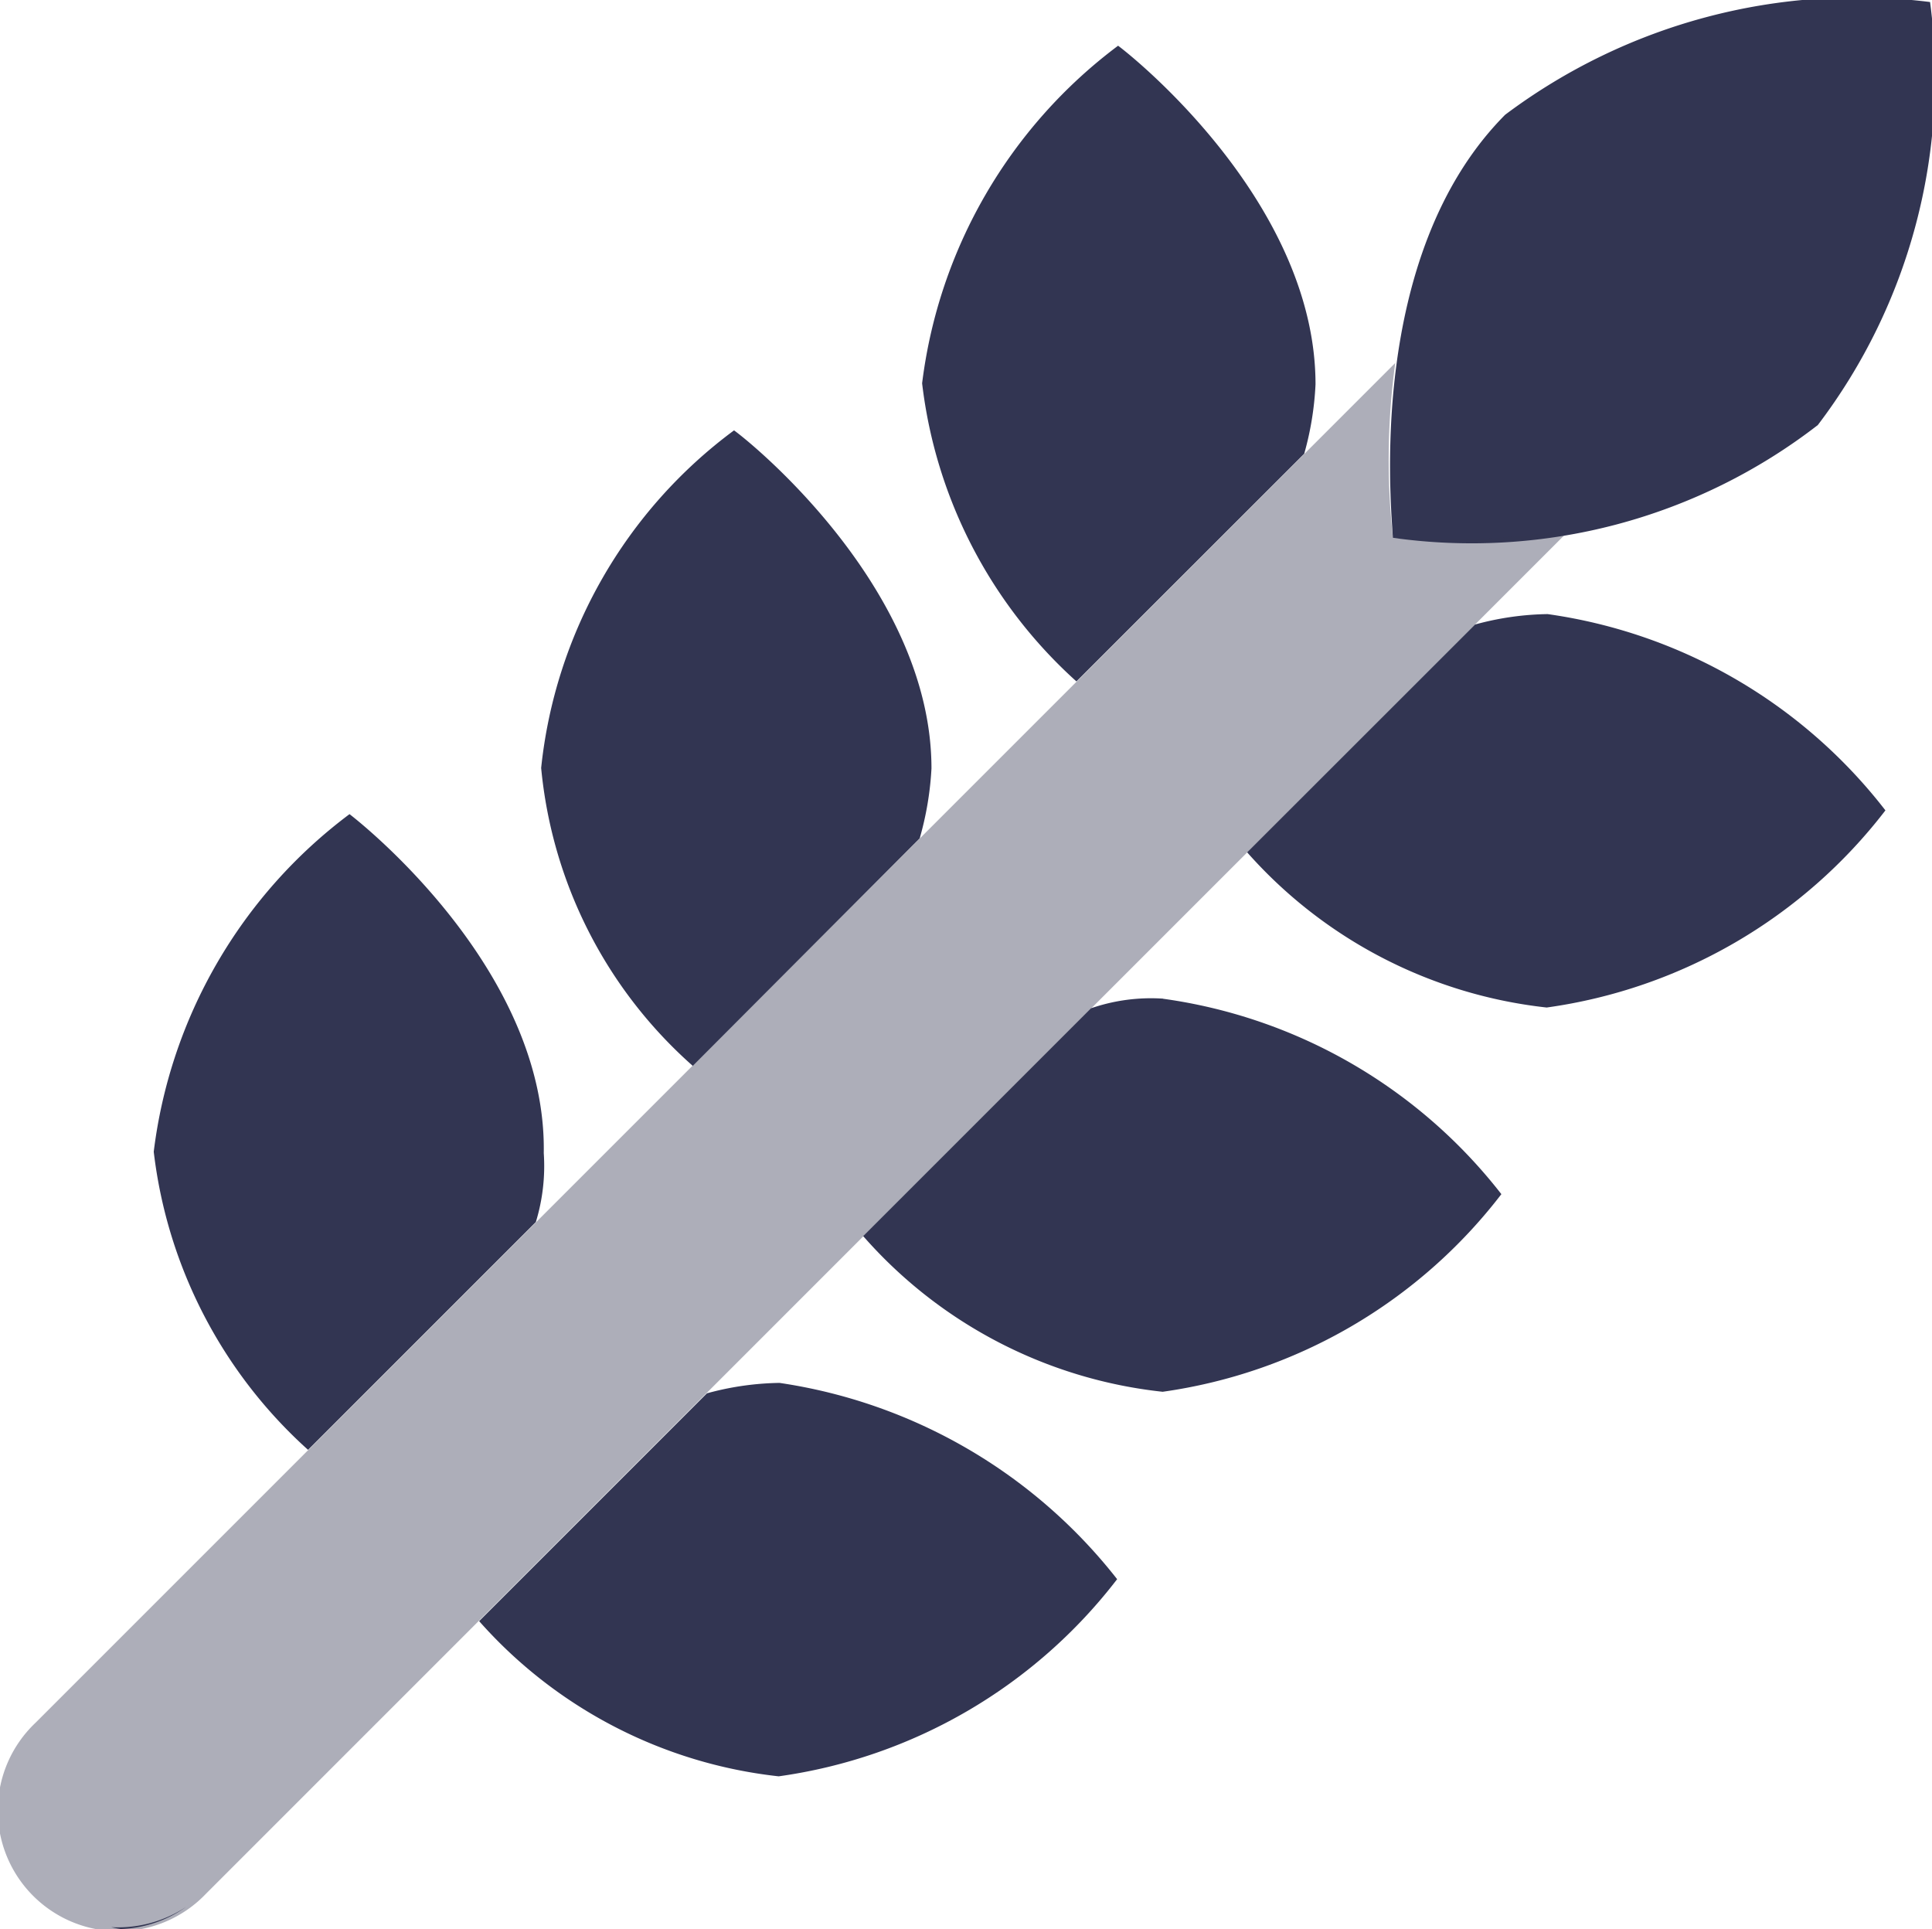 <svg xmlns="http://www.w3.org/2000/svg" width="20.032" height="20" viewBox="0 0 20.032 20">
  <g id="wheat" transform="translate(-0.005 -0.87)">
    <path id="Path_694" data-name="Path 694" d="M33.955,12.825c.031-1.835-1.77-3.326-2.014-3.514a5.156,5.156,0,0,0-2.03,3.5,4.934,4.934,0,0,0,1.6,3.091l2.362-2.362A1.987,1.987,0,0,0,33.955,12.825ZM29.569,20.87a1.242,1.242,0,0,0,.679-.23,1.282,1.282,0,0,1-.778.211A.96.96,0,0,0,29.569,20.87ZM37.853,9.562a3.244,3.244,0,0,0,.122-.724c0-1.827-1.8-3.326-2.047-3.506a5,5,0,0,0-2,3.5A4.715,4.715,0,0,0,35.5,11.921ZM41.84,5.574a3.194,3.194,0,0,0,.117-.719c0-1.834-1.8-3.326-2.047-3.511a5.161,5.161,0,0,0-2.032,3.5,4.934,4.934,0,0,0,1.6,3.091Zm2.524,1.663a2.98,2.98,0,0,0-.753.108L41.248,9.707a4.854,4.854,0,0,0,3.106,1.609,5.358,5.358,0,0,0,3.512-2.044A5.376,5.376,0,0,0,44.364,7.237Zm-3.987,3.987a1.909,1.909,0,0,0-.748.1l-2.362,2.362A4.815,4.815,0,0,0,40.372,15.3a5.369,5.369,0,0,0,3.512-2.049A5.38,5.38,0,0,0,40.376,11.225ZM36.4,15.208a2.98,2.98,0,0,0-.753.108l-2.362,2.362a4.854,4.854,0,0,0,3.106,1.609A5.359,5.359,0,0,0,39.9,17.243,5.458,5.458,0,0,0,36.4,15.208ZM47.165,5.277A5.958,5.958,0,0,0,48.329.891a6.078,6.078,0,0,0-4.406,1.169c-1.452,1.462-1.178,4.085-1.164,4.386A5.866,5.866,0,0,0,47.165,5.277Z" transform="translate(-28.312)" fill="#323552"/>
    <path id="Path_695" data-name="Path 695" d="M16.279,98.762,2.142,112.9a1.252,1.252,0,1,1-1.77-1.77l14.1-14.1a7.409,7.409,0,0,0-.024,1.814A8.623,8.623,0,0,0,16.279,98.762Z" transform="translate(0 -92.397)" fill="#323552" opacity="0.4"/>
  </g>
</svg>
